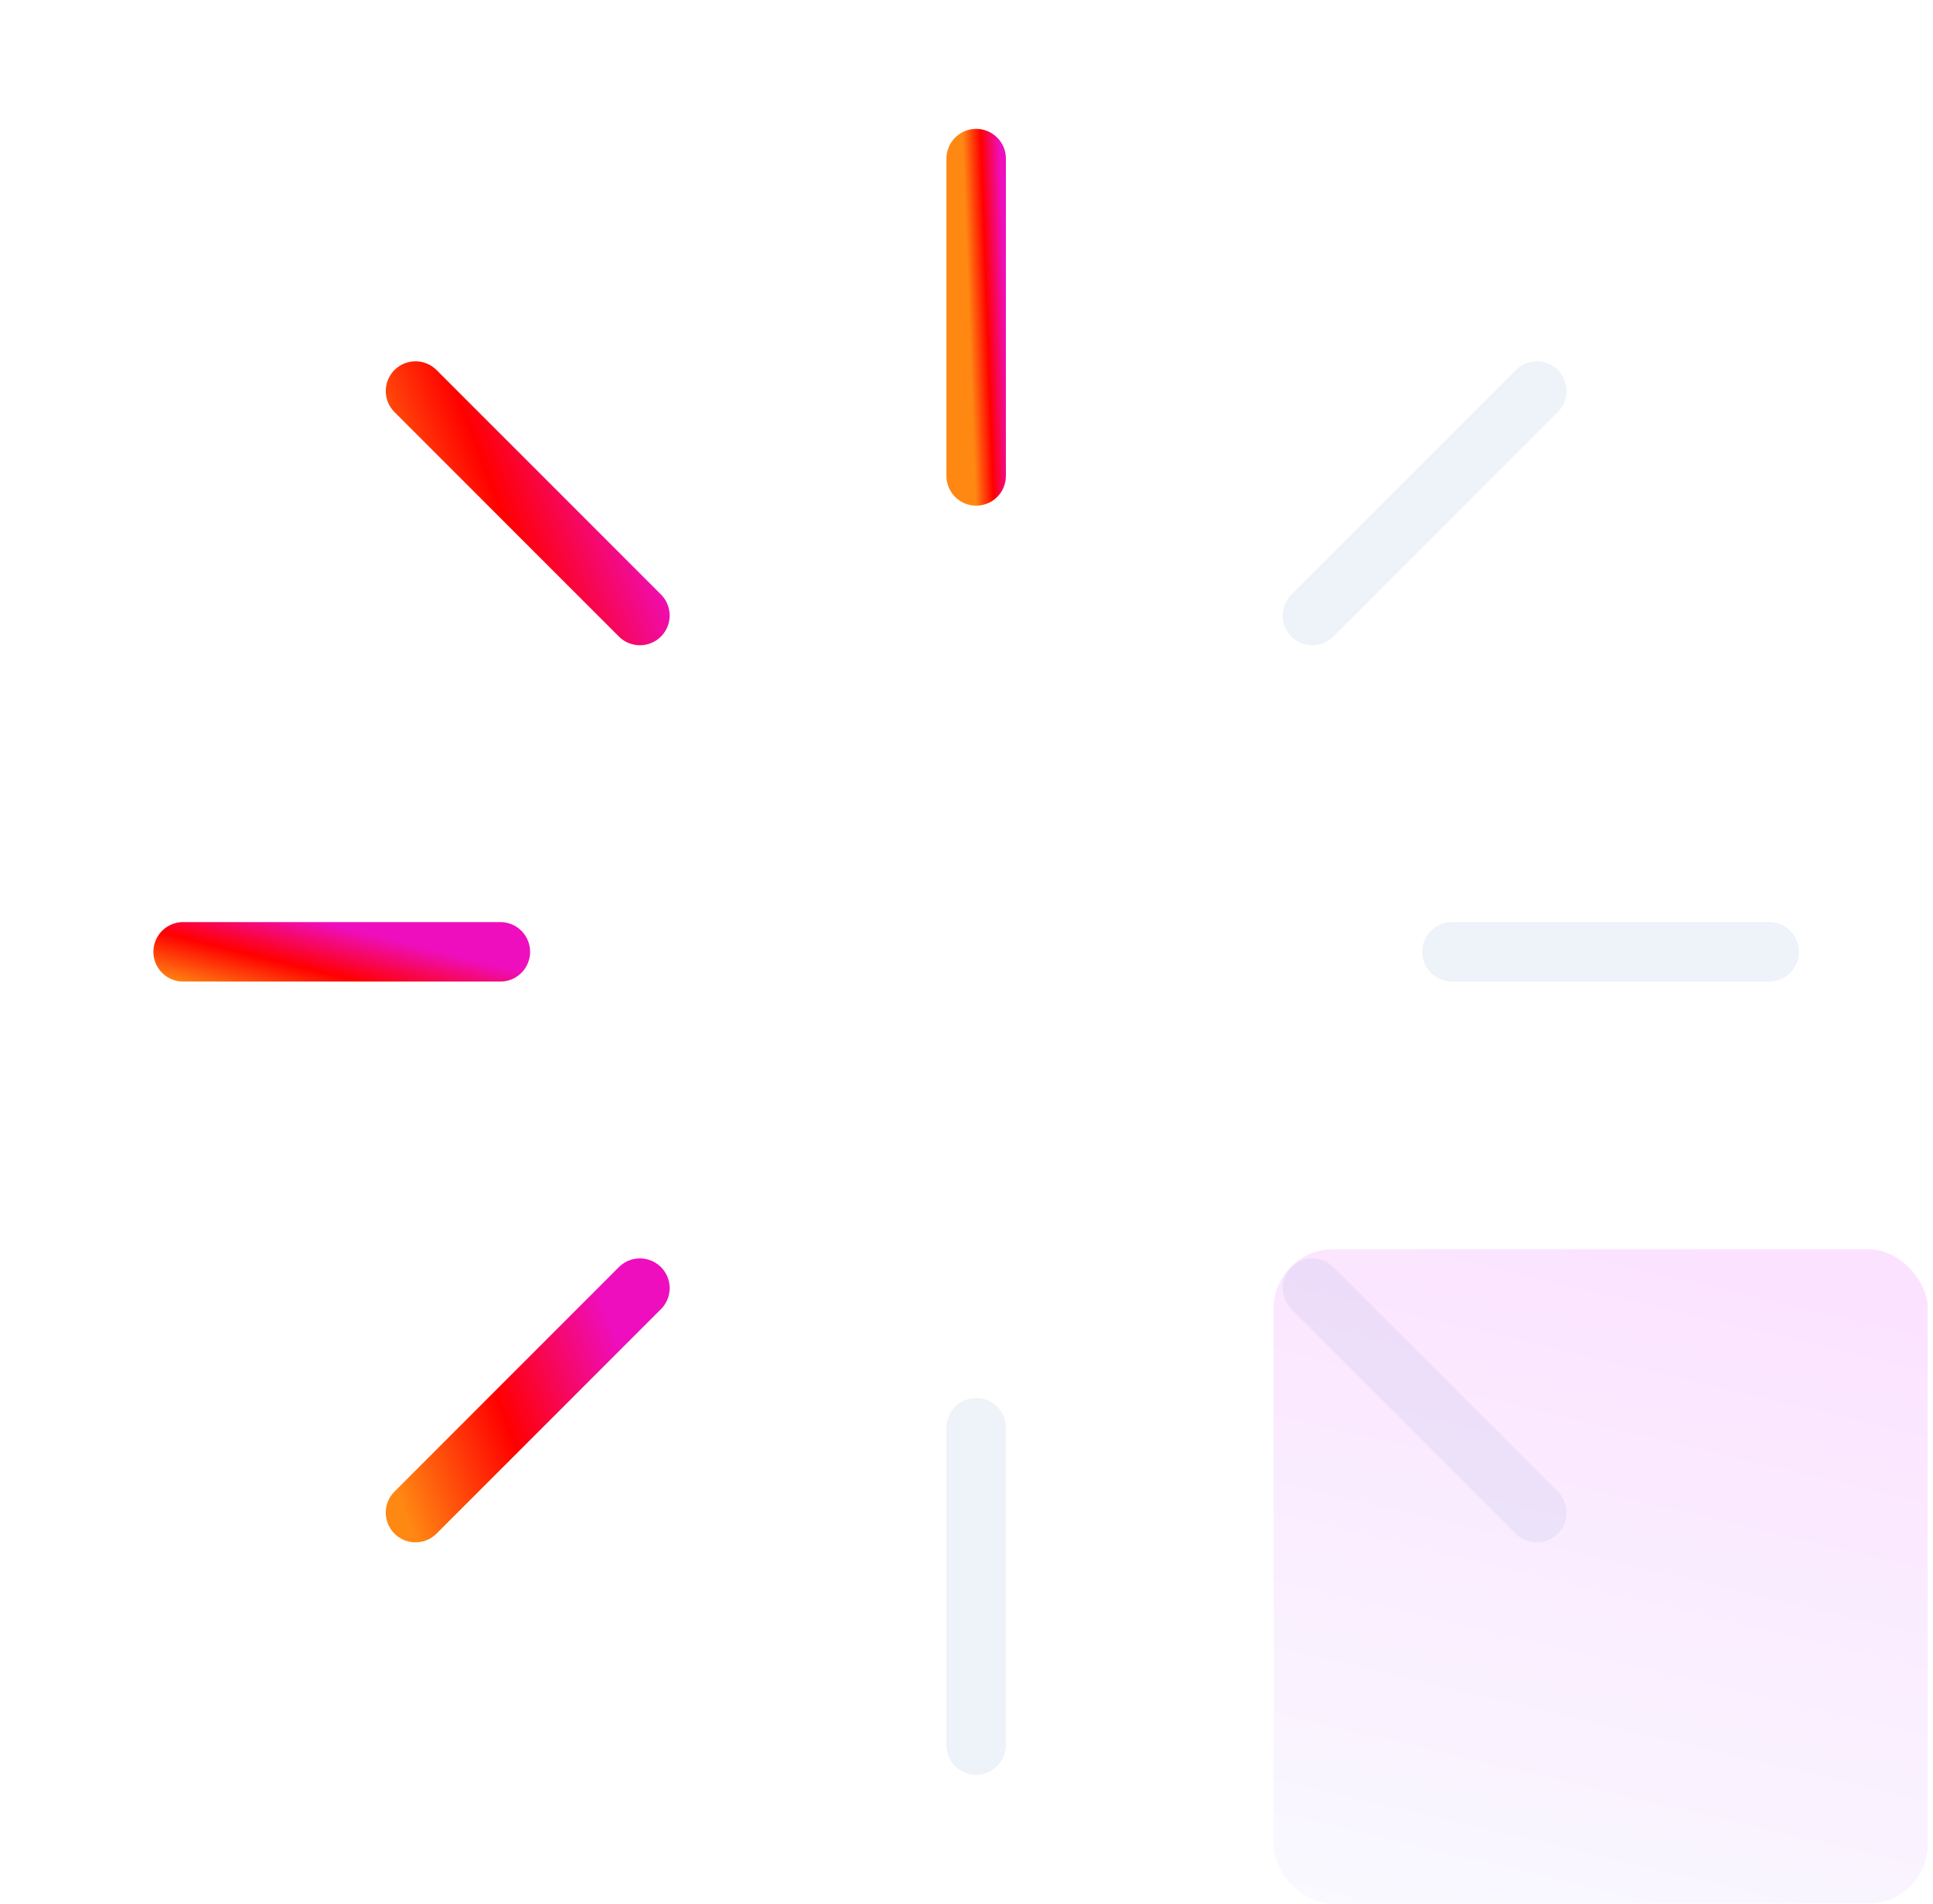 <svg width="65" height="64" viewBox="0 0 65 64" fill="none" xmlns="http://www.w3.org/2000/svg">
<g clip-path="url(#clip0_405_830)">
<path d="M32.825 5.333V16" stroke="url(#paint0_linear_405_830)" stroke-width="2" stroke-linecap="round" stroke-linejoin="round"/>
<path d="M32.825 48V58.667" stroke="#EDF3F8" stroke-width="2" stroke-linecap="round" stroke-linejoin="round"/>
<path d="M13.972 13.147L21.518 20.693" stroke="url(#paint1_linear_405_830)" stroke-width="2" stroke-linecap="round" stroke-linejoin="round"/>
<path d="M44.132 43.307L51.678 50.853" stroke="#EDF3F8" stroke-width="2" stroke-linecap="round" stroke-linejoin="round"/>
<path d="M6.158 32H16.825" stroke="url(#paint2_linear_405_830)" stroke-width="2" stroke-linecap="round" stroke-linejoin="round"/>
<path d="M48.825 32H59.492" stroke="#EDF3F8" stroke-width="2" stroke-linecap="round" stroke-linejoin="round"/>
<path d="M13.972 50.853L21.518 43.307" stroke="url(#paint3_linear_405_830)" stroke-width="2" stroke-linecap="round" stroke-linejoin="round"/>
<path d="M44.132 20.693L51.678 13.147" stroke="#EDF3F8" stroke-width="2" stroke-linecap="round" stroke-linejoin="round"/>
<g filter="url(#filter0_b_405_830)">
<rect x="42.825" y="42" width="22" height="22" rx="2" fill="url(#paint4_linear_405_830)" fill-opacity="0.2"/>
</g>
</g>
<defs>
<filter id="filter0_b_405_830" x="38.825" y="38" width="30" height="30" filterUnits="userSpaceOnUse" color-interpolation-filters="sRGB">
<feFlood flood-opacity="0" result="BackgroundImageFix"/>
<feGaussianBlur in="BackgroundImageFix" stdDeviation="2"/>
<feComposite in2="SourceAlpha" operator="in" result="effect1_backgroundBlur_405_830"/>
<feBlend mode="normal" in="SourceGraphic" in2="effect1_backgroundBlur_405_830" result="shape"/>
</filter>
<linearGradient id="paint0_linear_405_830" x1="32.776" y1="16" x2="34.012" y2="15.956" gradientUnits="userSpaceOnUse">
<stop stop-color="#FF8813"/>
<stop offset="0.49" stop-color="#FF0000"/>
<stop offset="1" stop-color="#EE0EBD"/>
</linearGradient>
<linearGradient id="paint1_linear_405_830" x1="13.6" y1="20.693" x2="21.776" y2="17.603" gradientUnits="userSpaceOnUse">
<stop stop-color="#FF8813"/>
<stop offset="0.49" stop-color="#FF0000"/>
<stop offset="1" stop-color="#EE0EBD"/>
</linearGradient>
<linearGradient id="paint2_linear_405_830" x1="5.632" y1="33" x2="6.398" y2="29.913" gradientUnits="userSpaceOnUse">
<stop stop-color="#FF8813"/>
<stop offset="0.49" stop-color="#FF0000"/>
<stop offset="1" stop-color="#EE0EBD"/>
</linearGradient>
<linearGradient id="paint3_linear_405_830" x1="13.6" y1="50.853" x2="21.776" y2="47.763" gradientUnits="userSpaceOnUse">
<stop stop-color="#FF8813"/>
<stop offset="0.49" stop-color="#FF0000"/>
<stop offset="1" stop-color="#EE0EBD"/>
</linearGradient>
<linearGradient id="paint4_linear_405_830" x1="57.125" y1="41.7" x2="51.125" y2="67" gradientUnits="userSpaceOnUse">
<stop stop-color="#ED6FFF"/>
<stop offset="1" stop-color="#E0E7FF"/>
</linearGradient>
<clipPath id="clip0_405_830">
<rect width="64" height="64" fill="white" transform="translate(0.825)"/>
</clipPath>
</defs>
</svg>

